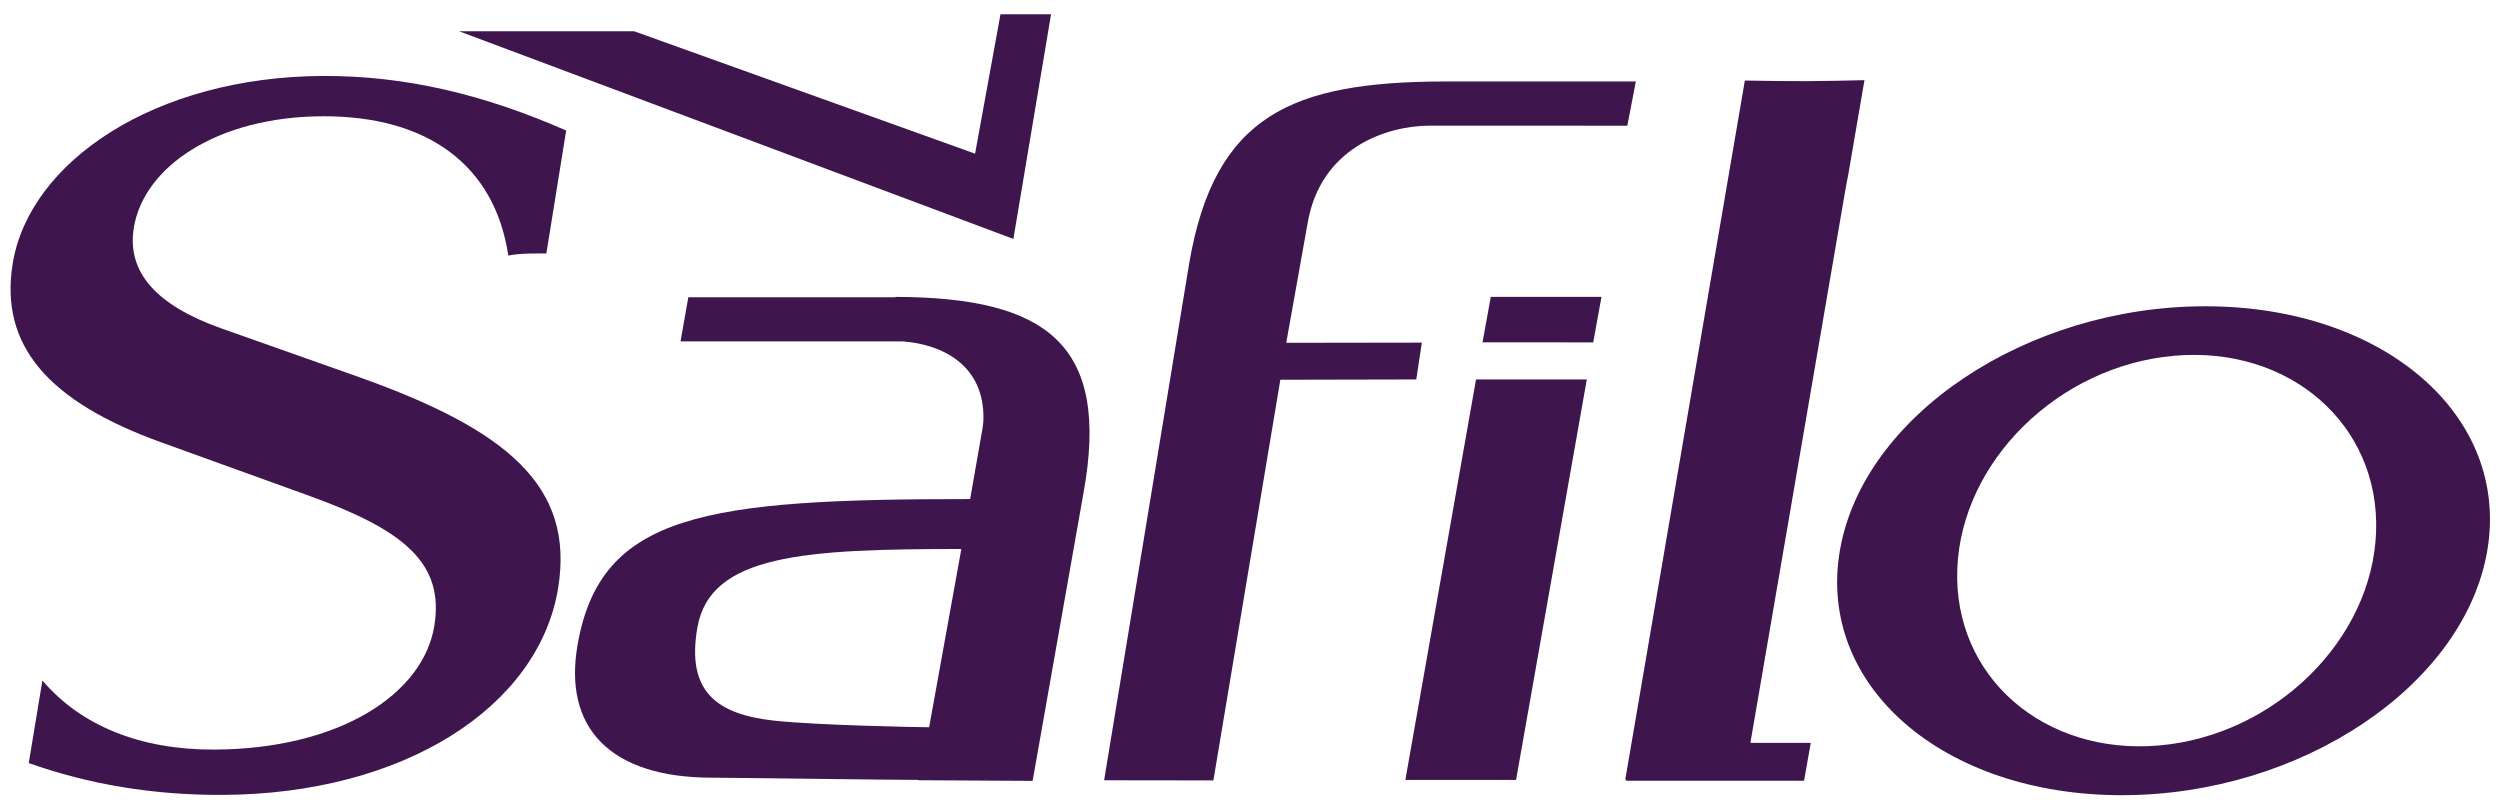 <?xml version="1.0" encoding="UTF-8"?>
<svg xmlns="http://www.w3.org/2000/svg" width="102" height="33" viewBox="0 0 102 33" fill="none">
  <path d="M61.855 31.82H57.339L60.222 15.481H64.742L61.855 31.82Z" fill="#3F154E"></path>
  <path d="M73.606 31.853H66.343L66.35 31.813H66.31L71.19 3.286C71.947 3.303 72.971 3.311 73.719 3.31C74.499 3.306 75.285 3.291 76.07 3.27L75.406 7.144C75.363 7.351 75.321 7.57 75.28 7.814L71.416 30.31H73.879L73.606 31.853Z" fill="#3F154E"></path>
  <path d="M65.004 13.969L60.487 13.967L60.824 12.113H65.341L65.004 13.969Z" fill="#3F154E"></path>
  <path d="M37.909 29.672C37.596 29.672 33.376 29.597 31.577 29.401C29.23 29.142 27.995 28.206 28.455 25.596C28.979 22.629 32.787 22.399 39.223 22.399L37.909 29.672ZM36.538 12.113L36.537 12.128H28.083L27.766 13.93H36.839C38.388 14.043 40.2 14.86 40.123 17.17C40.111 17.287 40.101 17.401 40.079 17.522L39.582 20.362C28.778 20.362 24.51 20.948 23.568 26.291C22.969 29.677 24.871 31.73 29.059 31.73C29.876 31.73 36.262 31.82 37.453 31.82L37.45 31.833L42.131 31.86L44.208 20.105C45.311 14.03 42.685 12.134 36.538 12.113Z" fill="#3F154E"></path>
  <path d="M88.103 30.414C83.385 30.827 79.693 27.606 79.858 23.215C80.02 18.827 83.979 14.933 88.698 14.516C93.416 14.1 97.108 17.322 96.944 21.713C96.781 26.104 92.822 29.997 88.103 30.414ZM89.976 12.496C82.681 12.496 76.005 16.963 75.066 22.47C74.126 27.979 79.275 32.444 86.57 32.444C93.865 32.444 100.54 27.979 101.48 22.47C102.421 16.963 97.269 12.496 89.976 12.496Z" fill="#3F154E"></path>
  <path d="M14.655 15.388L9.023 13.396C6.389 12.46 5.166 11.109 5.459 9.298C5.865 6.788 8.882 4.762 13.158 4.744C17.436 4.725 20.184 6.73 20.739 10.428C21.137 10.345 21.521 10.344 21.953 10.342C22.066 10.342 22.179 10.342 22.291 10.342L23.1 5.325C19.752 3.857 16.554 3.087 13.184 3.099C6.312 3.127 1.189 6.604 0.517 10.76C-0.021 14.09 1.96 16.387 6.59 18.052L12.669 20.248C16.479 21.63 18.135 22.98 17.721 25.529C17.27 28.329 13.835 30.562 8.741 30.583C5.734 30.597 3.295 29.609 1.73 27.762L1.173 31.133C3.62 32.004 6.26 32.444 9.068 32.432C16.467 32.403 21.988 28.844 22.773 23.987C23.445 19.831 20.693 17.542 14.655 15.388Z" fill="#3F154E"></path>
  <path d="M40.82 0.581L39.783 6.27L25.875 1.276H18.732L41.346 9.749L42.883 0.581H40.82Z" fill="#3F154E"></path>
  <path d="M49.506 31.841L52.238 15.494L57.784 15.482L58.011 13.979L52.479 13.987L53.35 9.109C53.876 6.031 56.56 5.135 58.321 5.127L66.395 5.129L66.743 3.324H58.886C52.739 3.349 49.557 4.674 48.519 10.745L45.048 31.835L49.506 31.841Z" fill="#3F154E"></path>
</svg>
